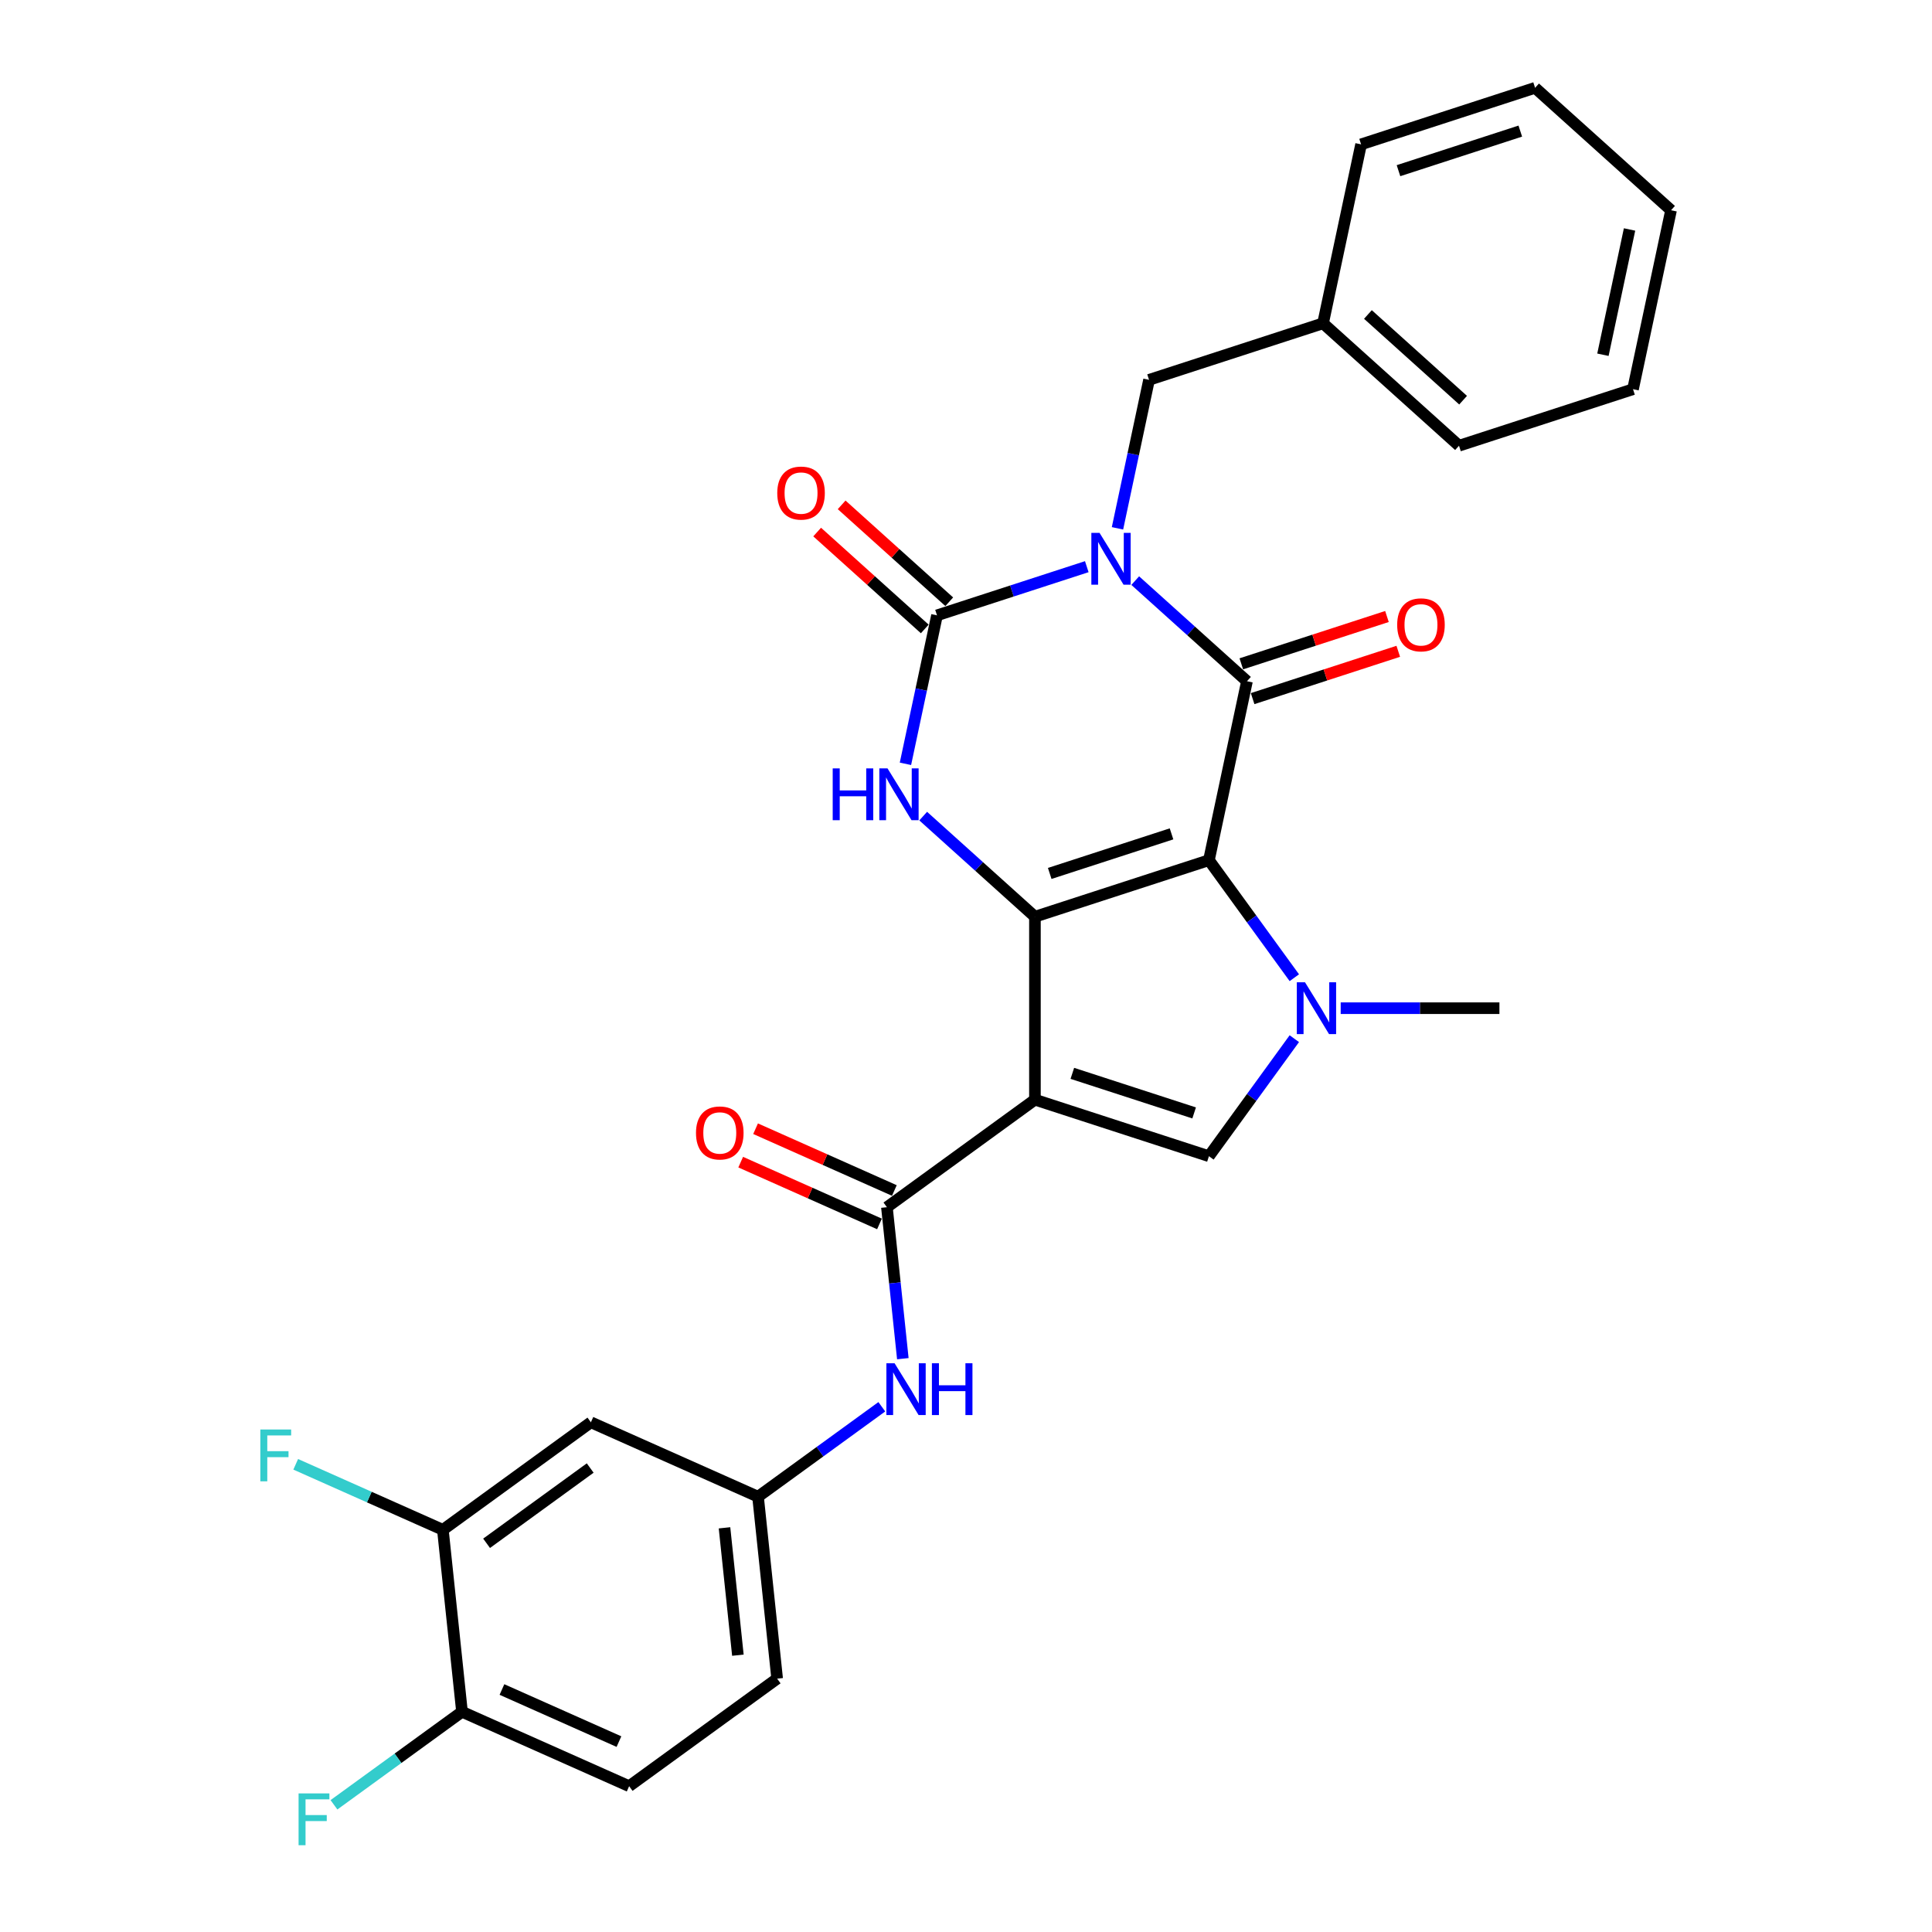 <?xml version='1.0' encoding='iso-8859-1'?>
<svg version='1.1' baseProfile='full'
              xmlns='http://www.w3.org/2000/svg'
                      xmlns:rdkit='http://www.rdkit.org/xml'
                      xmlns:xlink='http://www.w3.org/1999/xlink'
                  xml:space='preserve'
width='1000px' height='1000px' viewBox='0 0 1000 1000'>
<!-- END OF HEADER -->
<rect style='opacity:1.0;fill:#FFFFFF;stroke:none' width='1000' height='1000' x='0' y='0'> </rect>
<path class='bond-1' d='M 625.741,445.229 L 535.678,474.492' style='fill:none;fill-rule:evenodd;stroke:#000000;stroke-width:6px;stroke-linecap:butt;stroke-linejoin:miter;stroke-opacity:1' />
<path class='bond-1' d='M 606.379,431.606 L 543.335,452.09' style='fill:none;fill-rule:evenodd;stroke:#000000;stroke-width:6px;stroke-linecap:butt;stroke-linejoin:miter;stroke-opacity:1' />
<path class='bond-3' d='M 625.741,445.229 L 645.429,352.601' style='fill:none;fill-rule:evenodd;stroke:#000000;stroke-width:6px;stroke-linecap:butt;stroke-linejoin:miter;stroke-opacity:1' />
<path class='bond-5' d='M 625.741,445.229 L 647.84,475.646' style='fill:none;fill-rule:evenodd;stroke:#000000;stroke-width:6px;stroke-linecap:butt;stroke-linejoin:miter;stroke-opacity:1' />
<path class='bond-5' d='M 647.84,475.646 L 669.94,506.064' style='fill:none;fill-rule:evenodd;stroke:#0000FF;stroke-width:6px;stroke-linecap:butt;stroke-linejoin:miter;stroke-opacity:1' />
<path class='bond-0' d='M 587.594,300.525 L 616.511,326.563' style='fill:none;fill-rule:evenodd;stroke:#0000FF;stroke-width:6px;stroke-linecap:butt;stroke-linejoin:miter;stroke-opacity:1' />
<path class='bond-0' d='M 616.511,326.563 L 645.429,352.601' style='fill:none;fill-rule:evenodd;stroke:#000000;stroke-width:6px;stroke-linecap:butt;stroke-linejoin:miter;stroke-opacity:1' />
<path class='bond-4' d='M 562.518,293.31 L 523.755,305.905' style='fill:none;fill-rule:evenodd;stroke:#0000FF;stroke-width:6px;stroke-linecap:butt;stroke-linejoin:miter;stroke-opacity:1' />
<path class='bond-4' d='M 523.755,305.905 L 484.993,318.499' style='fill:none;fill-rule:evenodd;stroke:#000000;stroke-width:6px;stroke-linecap:butt;stroke-linejoin:miter;stroke-opacity:1' />
<path class='bond-10' d='M 578.409,273.46 L 586.577,235.034' style='fill:none;fill-rule:evenodd;stroke:#0000FF;stroke-width:6px;stroke-linecap:butt;stroke-linejoin:miter;stroke-opacity:1' />
<path class='bond-10' d='M 586.577,235.034 L 594.744,196.608' style='fill:none;fill-rule:evenodd;stroke:#000000;stroke-width:6px;stroke-linecap:butt;stroke-linejoin:miter;stroke-opacity:1' />
<path class='bond-2' d='M 535.678,474.492 L 535.678,569.189' style='fill:none;fill-rule:evenodd;stroke:#000000;stroke-width:6px;stroke-linecap:butt;stroke-linejoin:miter;stroke-opacity:1' />
<path class='bond-6' d='M 535.678,474.492 L 506.76,448.454' style='fill:none;fill-rule:evenodd;stroke:#000000;stroke-width:6px;stroke-linecap:butt;stroke-linejoin:miter;stroke-opacity:1' />
<path class='bond-6' d='M 506.76,448.454 L 477.843,422.416' style='fill:none;fill-rule:evenodd;stroke:#0000FF;stroke-width:6px;stroke-linecap:butt;stroke-linejoin:miter;stroke-opacity:1' />
<path class='bond-8' d='M 535.678,569.189 L 459.067,624.851' style='fill:none;fill-rule:evenodd;stroke:#000000;stroke-width:6px;stroke-linecap:butt;stroke-linejoin:miter;stroke-opacity:1' />
<path class='bond-29' d='M 535.678,569.189 L 625.741,598.452' style='fill:none;fill-rule:evenodd;stroke:#000000;stroke-width:6px;stroke-linecap:butt;stroke-linejoin:miter;stroke-opacity:1' />
<path class='bond-29' d='M 555.04,555.566 L 618.084,576.05' style='fill:none;fill-rule:evenodd;stroke:#000000;stroke-width:6px;stroke-linecap:butt;stroke-linejoin:miter;stroke-opacity:1' />
<path class='bond-12' d='M 648.356,361.607 L 686.048,349.36' style='fill:none;fill-rule:evenodd;stroke:#000000;stroke-width:6px;stroke-linecap:butt;stroke-linejoin:miter;stroke-opacity:1' />
<path class='bond-12' d='M 686.048,349.36 L 723.74,337.113' style='fill:none;fill-rule:evenodd;stroke:#FF0000;stroke-width:6px;stroke-linecap:butt;stroke-linejoin:miter;stroke-opacity:1' />
<path class='bond-12' d='M 642.503,343.595 L 680.195,331.348' style='fill:none;fill-rule:evenodd;stroke:#000000;stroke-width:6px;stroke-linecap:butt;stroke-linejoin:miter;stroke-opacity:1' />
<path class='bond-12' d='M 680.195,331.348 L 717.887,319.101' style='fill:none;fill-rule:evenodd;stroke:#FF0000;stroke-width:6px;stroke-linecap:butt;stroke-linejoin:miter;stroke-opacity:1' />
<path class='bond-14' d='M 491.33,311.462 L 463.482,286.388' style='fill:none;fill-rule:evenodd;stroke:#000000;stroke-width:6px;stroke-linecap:butt;stroke-linejoin:miter;stroke-opacity:1' />
<path class='bond-14' d='M 463.482,286.388 L 435.634,261.313' style='fill:none;fill-rule:evenodd;stroke:#FF0000;stroke-width:6px;stroke-linecap:butt;stroke-linejoin:miter;stroke-opacity:1' />
<path class='bond-14' d='M 478.657,325.537 L 450.809,300.462' style='fill:none;fill-rule:evenodd;stroke:#000000;stroke-width:6px;stroke-linecap:butt;stroke-linejoin:miter;stroke-opacity:1' />
<path class='bond-14' d='M 450.809,300.462 L 422.961,275.388' style='fill:none;fill-rule:evenodd;stroke:#FF0000;stroke-width:6px;stroke-linecap:butt;stroke-linejoin:miter;stroke-opacity:1' />
<path class='bond-30' d='M 484.993,318.499 L 476.826,356.925' style='fill:none;fill-rule:evenodd;stroke:#000000;stroke-width:6px;stroke-linecap:butt;stroke-linejoin:miter;stroke-opacity:1' />
<path class='bond-30' d='M 476.826,356.925 L 468.658,395.35' style='fill:none;fill-rule:evenodd;stroke:#0000FF;stroke-width:6px;stroke-linecap:butt;stroke-linejoin:miter;stroke-opacity:1' />
<path class='bond-7' d='M 669.94,537.617 L 647.84,568.034' style='fill:none;fill-rule:evenodd;stroke:#0000FF;stroke-width:6px;stroke-linecap:butt;stroke-linejoin:miter;stroke-opacity:1' />
<path class='bond-7' d='M 647.84,568.034 L 625.741,598.452' style='fill:none;fill-rule:evenodd;stroke:#000000;stroke-width:6px;stroke-linecap:butt;stroke-linejoin:miter;stroke-opacity:1' />
<path class='bond-19' d='M 693.94,521.84 L 735.02,521.84' style='fill:none;fill-rule:evenodd;stroke:#0000FF;stroke-width:6px;stroke-linecap:butt;stroke-linejoin:miter;stroke-opacity:1' />
<path class='bond-19' d='M 735.02,521.84 L 776.099,521.84' style='fill:none;fill-rule:evenodd;stroke:#000000;stroke-width:6px;stroke-linecap:butt;stroke-linejoin:miter;stroke-opacity:1' />
<path class='bond-9' d='M 459.067,624.851 L 463.187,664.051' style='fill:none;fill-rule:evenodd;stroke:#000000;stroke-width:6px;stroke-linecap:butt;stroke-linejoin:miter;stroke-opacity:1' />
<path class='bond-9' d='M 463.187,664.051 L 467.307,703.252' style='fill:none;fill-rule:evenodd;stroke:#0000FF;stroke-width:6px;stroke-linecap:butt;stroke-linejoin:miter;stroke-opacity:1' />
<path class='bond-16' d='M 462.918,616.2 L 427.002,600.209' style='fill:none;fill-rule:evenodd;stroke:#000000;stroke-width:6px;stroke-linecap:butt;stroke-linejoin:miter;stroke-opacity:1' />
<path class='bond-16' d='M 427.002,600.209 L 391.086,584.218' style='fill:none;fill-rule:evenodd;stroke:#FF0000;stroke-width:6px;stroke-linecap:butt;stroke-linejoin:miter;stroke-opacity:1' />
<path class='bond-16' d='M 455.215,633.502 L 419.299,617.511' style='fill:none;fill-rule:evenodd;stroke:#000000;stroke-width:6px;stroke-linecap:butt;stroke-linejoin:miter;stroke-opacity:1' />
<path class='bond-16' d='M 419.299,617.511 L 383.383,601.52' style='fill:none;fill-rule:evenodd;stroke:#FF0000;stroke-width:6px;stroke-linecap:butt;stroke-linejoin:miter;stroke-opacity:1' />
<path class='bond-15' d='M 456.427,728.138 L 424.391,751.414' style='fill:none;fill-rule:evenodd;stroke:#0000FF;stroke-width:6px;stroke-linecap:butt;stroke-linejoin:miter;stroke-opacity:1' />
<path class='bond-15' d='M 424.391,751.414 L 392.354,774.691' style='fill:none;fill-rule:evenodd;stroke:#000000;stroke-width:6px;stroke-linecap:butt;stroke-linejoin:miter;stroke-opacity:1' />
<path class='bond-23' d='M 594.744,196.608 L 684.807,167.345' style='fill:none;fill-rule:evenodd;stroke:#000000;stroke-width:6px;stroke-linecap:butt;stroke-linejoin:miter;stroke-opacity:1' />
<path class='bond-11' d='M 229.232,791.835 L 305.844,736.174' style='fill:none;fill-rule:evenodd;stroke:#000000;stroke-width:6px;stroke-linecap:butt;stroke-linejoin:miter;stroke-opacity:1' />
<path class='bond-11' d='M 251.856,798.808 L 305.484,759.845' style='fill:none;fill-rule:evenodd;stroke:#000000;stroke-width:6px;stroke-linecap:butt;stroke-linejoin:miter;stroke-opacity:1' />
<path class='bond-20' d='M 229.232,791.835 L 191.147,774.879' style='fill:none;fill-rule:evenodd;stroke:#000000;stroke-width:6px;stroke-linecap:butt;stroke-linejoin:miter;stroke-opacity:1' />
<path class='bond-20' d='M 191.147,774.879 L 153.063,757.923' style='fill:none;fill-rule:evenodd;stroke:#33CCCC;stroke-width:6px;stroke-linecap:butt;stroke-linejoin:miter;stroke-opacity:1' />
<path class='bond-32' d='M 229.232,791.835 L 239.13,886.014' style='fill:none;fill-rule:evenodd;stroke:#000000;stroke-width:6px;stroke-linecap:butt;stroke-linejoin:miter;stroke-opacity:1' />
<path class='bond-13' d='M 305.844,736.174 L 392.354,774.691' style='fill:none;fill-rule:evenodd;stroke:#000000;stroke-width:6px;stroke-linecap:butt;stroke-linejoin:miter;stroke-opacity:1' />
<path class='bond-21' d='M 392.354,774.691 L 402.252,868.869' style='fill:none;fill-rule:evenodd;stroke:#000000;stroke-width:6px;stroke-linecap:butt;stroke-linejoin:miter;stroke-opacity:1' />
<path class='bond-21' d='M 375.003,790.797 L 381.932,856.722' style='fill:none;fill-rule:evenodd;stroke:#000000;stroke-width:6px;stroke-linecap:butt;stroke-linejoin:miter;stroke-opacity:1' />
<path class='bond-17' d='M 239.13,886.014 L 325.641,924.53' style='fill:none;fill-rule:evenodd;stroke:#000000;stroke-width:6px;stroke-linecap:butt;stroke-linejoin:miter;stroke-opacity:1' />
<path class='bond-17' d='M 259.81,874.489 L 320.367,901.451' style='fill:none;fill-rule:evenodd;stroke:#000000;stroke-width:6px;stroke-linecap:butt;stroke-linejoin:miter;stroke-opacity:1' />
<path class='bond-22' d='M 239.13,886.014 L 205.995,910.088' style='fill:none;fill-rule:evenodd;stroke:#000000;stroke-width:6px;stroke-linecap:butt;stroke-linejoin:miter;stroke-opacity:1' />
<path class='bond-22' d='M 205.995,910.088 L 172.86,934.162' style='fill:none;fill-rule:evenodd;stroke:#33CCCC;stroke-width:6px;stroke-linecap:butt;stroke-linejoin:miter;stroke-opacity:1' />
<path class='bond-18' d='M 325.641,924.53 L 402.252,868.869' style='fill:none;fill-rule:evenodd;stroke:#000000;stroke-width:6px;stroke-linecap:butt;stroke-linejoin:miter;stroke-opacity:1' />
<path class='bond-24' d='M 684.807,167.345 L 755.18,230.71' style='fill:none;fill-rule:evenodd;stroke:#000000;stroke-width:6px;stroke-linecap:butt;stroke-linejoin:miter;stroke-opacity:1' />
<path class='bond-24' d='M 708.036,162.775 L 757.297,207.131' style='fill:none;fill-rule:evenodd;stroke:#000000;stroke-width:6px;stroke-linecap:butt;stroke-linejoin:miter;stroke-opacity:1' />
<path class='bond-25' d='M 684.807,167.345 L 704.495,74.718' style='fill:none;fill-rule:evenodd;stroke:#000000;stroke-width:6px;stroke-linecap:butt;stroke-linejoin:miter;stroke-opacity:1' />
<path class='bond-27' d='M 755.18,230.71 L 845.243,201.447' style='fill:none;fill-rule:evenodd;stroke:#000000;stroke-width:6px;stroke-linecap:butt;stroke-linejoin:miter;stroke-opacity:1' />
<path class='bond-26' d='M 704.495,74.718 L 794.558,45.455' style='fill:none;fill-rule:evenodd;stroke:#000000;stroke-width:6px;stroke-linecap:butt;stroke-linejoin:miter;stroke-opacity:1' />
<path class='bond-26' d='M 723.857,88.341 L 786.901,67.856' style='fill:none;fill-rule:evenodd;stroke:#000000;stroke-width:6px;stroke-linecap:butt;stroke-linejoin:miter;stroke-opacity:1' />
<path class='bond-28' d='M 794.558,45.455 L 864.931,108.819' style='fill:none;fill-rule:evenodd;stroke:#000000;stroke-width:6px;stroke-linecap:butt;stroke-linejoin:miter;stroke-opacity:1' />
<path class='bond-31' d='M 845.243,201.447 L 864.931,108.819' style='fill:none;fill-rule:evenodd;stroke:#000000;stroke-width:6px;stroke-linecap:butt;stroke-linejoin:miter;stroke-opacity:1' />
<path class='bond-31' d='M 829.67,183.615 L 843.452,118.776' style='fill:none;fill-rule:evenodd;stroke:#000000;stroke-width:6px;stroke-linecap:butt;stroke-linejoin:miter;stroke-opacity:1' />
<path  class='atom-1' d='M 569.128 275.827
L 577.915 290.032
Q 578.787 291.433, 580.188 293.971
Q 581.59 296.509, 581.665 296.66
L 581.665 275.827
L 585.226 275.827
L 585.226 302.645
L 581.552 302.645
L 572.12 287.115
Q 571.022 285.297, 569.847 283.213
Q 568.711 281.13, 568.37 280.486
L 568.37 302.645
L 564.885 302.645
L 564.885 275.827
L 569.128 275.827
' fill='#0000FF'/>
<path  class='atom-6' d='M 675.474 508.431
L 684.262 522.636
Q 685.133 524.037, 686.535 526.575
Q 687.936 529.113, 688.012 529.265
L 688.012 508.431
L 691.573 508.431
L 691.573 535.249
L 687.898 535.249
L 678.467 519.719
Q 677.368 517.901, 676.194 515.818
Q 675.058 513.734, 674.717 513.09
L 674.717 535.249
L 671.232 535.249
L 671.232 508.431
L 675.474 508.431
' fill='#0000FF'/>
<path  class='atom-7' d='M 431.005 397.718
L 434.642 397.718
L 434.642 409.119
L 448.354 409.119
L 448.354 397.718
L 451.99 397.718
L 451.99 424.536
L 448.354 424.536
L 448.354 412.15
L 434.642 412.15
L 434.642 424.536
L 431.005 424.536
L 431.005 397.718
' fill='#0000FF'/>
<path  class='atom-7' d='M 459.377 397.718
L 468.164 411.922
Q 469.036 413.324, 470.437 415.862
Q 471.839 418.4, 471.914 418.551
L 471.914 397.718
L 475.475 397.718
L 475.475 424.536
L 471.801 424.536
L 462.369 409.006
Q 461.271 407.188, 460.096 405.104
Q 458.96 403.021, 458.619 402.377
L 458.619 424.536
L 455.134 424.536
L 455.134 397.718
L 459.377 397.718
' fill='#0000FF'/>
<path  class='atom-10' d='M 463.037 705.62
L 471.825 719.824
Q 472.696 721.226, 474.098 723.764
Q 475.499 726.302, 475.575 726.453
L 475.575 705.62
L 479.136 705.62
L 479.136 732.438
L 475.461 732.438
L 466.03 716.908
Q 464.931 715.09, 463.757 713.006
Q 462.621 710.923, 462.28 710.279
L 462.28 732.438
L 458.795 732.438
L 458.795 705.62
L 463.037 705.62
' fill='#0000FF'/>
<path  class='atom-10' d='M 482.355 705.62
L 485.992 705.62
L 485.992 717.021
L 499.704 717.021
L 499.704 705.62
L 503.34 705.62
L 503.34 732.438
L 499.704 732.438
L 499.704 720.052
L 485.992 720.052
L 485.992 732.438
L 482.355 732.438
L 482.355 705.62
' fill='#0000FF'/>
<path  class='atom-13' d='M 723.181 323.414
Q 723.181 316.974, 726.363 313.376
Q 729.545 309.777, 735.492 309.777
Q 741.439 309.777, 744.62 313.376
Q 747.802 316.974, 747.802 323.414
Q 747.802 329.929, 744.583 333.641
Q 741.363 337.315, 735.492 337.315
Q 729.583 337.315, 726.363 333.641
Q 723.181 329.967, 723.181 323.414
M 735.492 334.285
Q 739.583 334.285, 741.78 331.558
Q 744.014 328.792, 744.014 323.414
Q 744.014 318.149, 741.78 315.497
Q 739.583 312.808, 735.492 312.808
Q 731.401 312.808, 729.166 315.459
Q 726.969 318.111, 726.969 323.414
Q 726.969 328.83, 729.166 331.558
Q 731.401 334.285, 735.492 334.285
' fill='#FF0000'/>
<path  class='atom-15' d='M 402.309 255.21
Q 402.309 248.771, 405.491 245.172
Q 408.673 241.574, 414.62 241.574
Q 420.567 241.574, 423.748 245.172
Q 426.93 248.771, 426.93 255.21
Q 426.93 261.725, 423.71 265.438
Q 420.491 269.112, 414.62 269.112
Q 408.71 269.112, 405.491 265.438
Q 402.309 261.763, 402.309 255.21
M 414.62 266.081
Q 418.71 266.081, 420.907 263.354
Q 423.142 260.589, 423.142 255.21
Q 423.142 249.945, 420.907 247.294
Q 418.71 244.604, 414.62 244.604
Q 410.529 244.604, 408.294 247.256
Q 406.097 249.907, 406.097 255.21
Q 406.097 260.627, 408.294 263.354
Q 410.529 266.081, 414.62 266.081
' fill='#FF0000'/>
<path  class='atom-17' d='M 360.246 586.409
Q 360.246 579.97, 363.428 576.372
Q 366.61 572.773, 372.557 572.773
Q 378.504 572.773, 381.685 576.372
Q 384.867 579.97, 384.867 586.409
Q 384.867 592.925, 381.647 596.637
Q 378.428 600.311, 372.557 600.311
Q 366.647 600.311, 363.428 596.637
Q 360.246 592.963, 360.246 586.409
M 372.557 597.281
Q 376.647 597.281, 378.844 594.553
Q 381.079 591.788, 381.079 586.409
Q 381.079 581.144, 378.844 578.493
Q 376.647 575.803, 372.557 575.803
Q 368.466 575.803, 366.231 578.455
Q 364.034 581.106, 364.034 586.409
Q 364.034 591.826, 366.231 594.553
Q 368.466 597.281, 372.557 597.281
' fill='#FF0000'/>
<path  class='atom-21' d='M 134.748 739.909
L 150.695 739.909
L 150.695 742.978
L 138.347 742.978
L 138.347 751.122
L 149.332 751.122
L 149.332 754.228
L 138.347 754.228
L 138.347 766.728
L 134.748 766.728
L 134.748 739.909
' fill='#33CCCC'/>
<path  class='atom-23' d='M 154.545 928.266
L 170.492 928.266
L 170.492 931.334
L 158.144 931.334
L 158.144 939.478
L 169.129 939.478
L 169.129 942.584
L 158.144 942.584
L 158.144 955.084
L 154.545 955.084
L 154.545 928.266
' fill='#33CCCC'/>
</svg>
